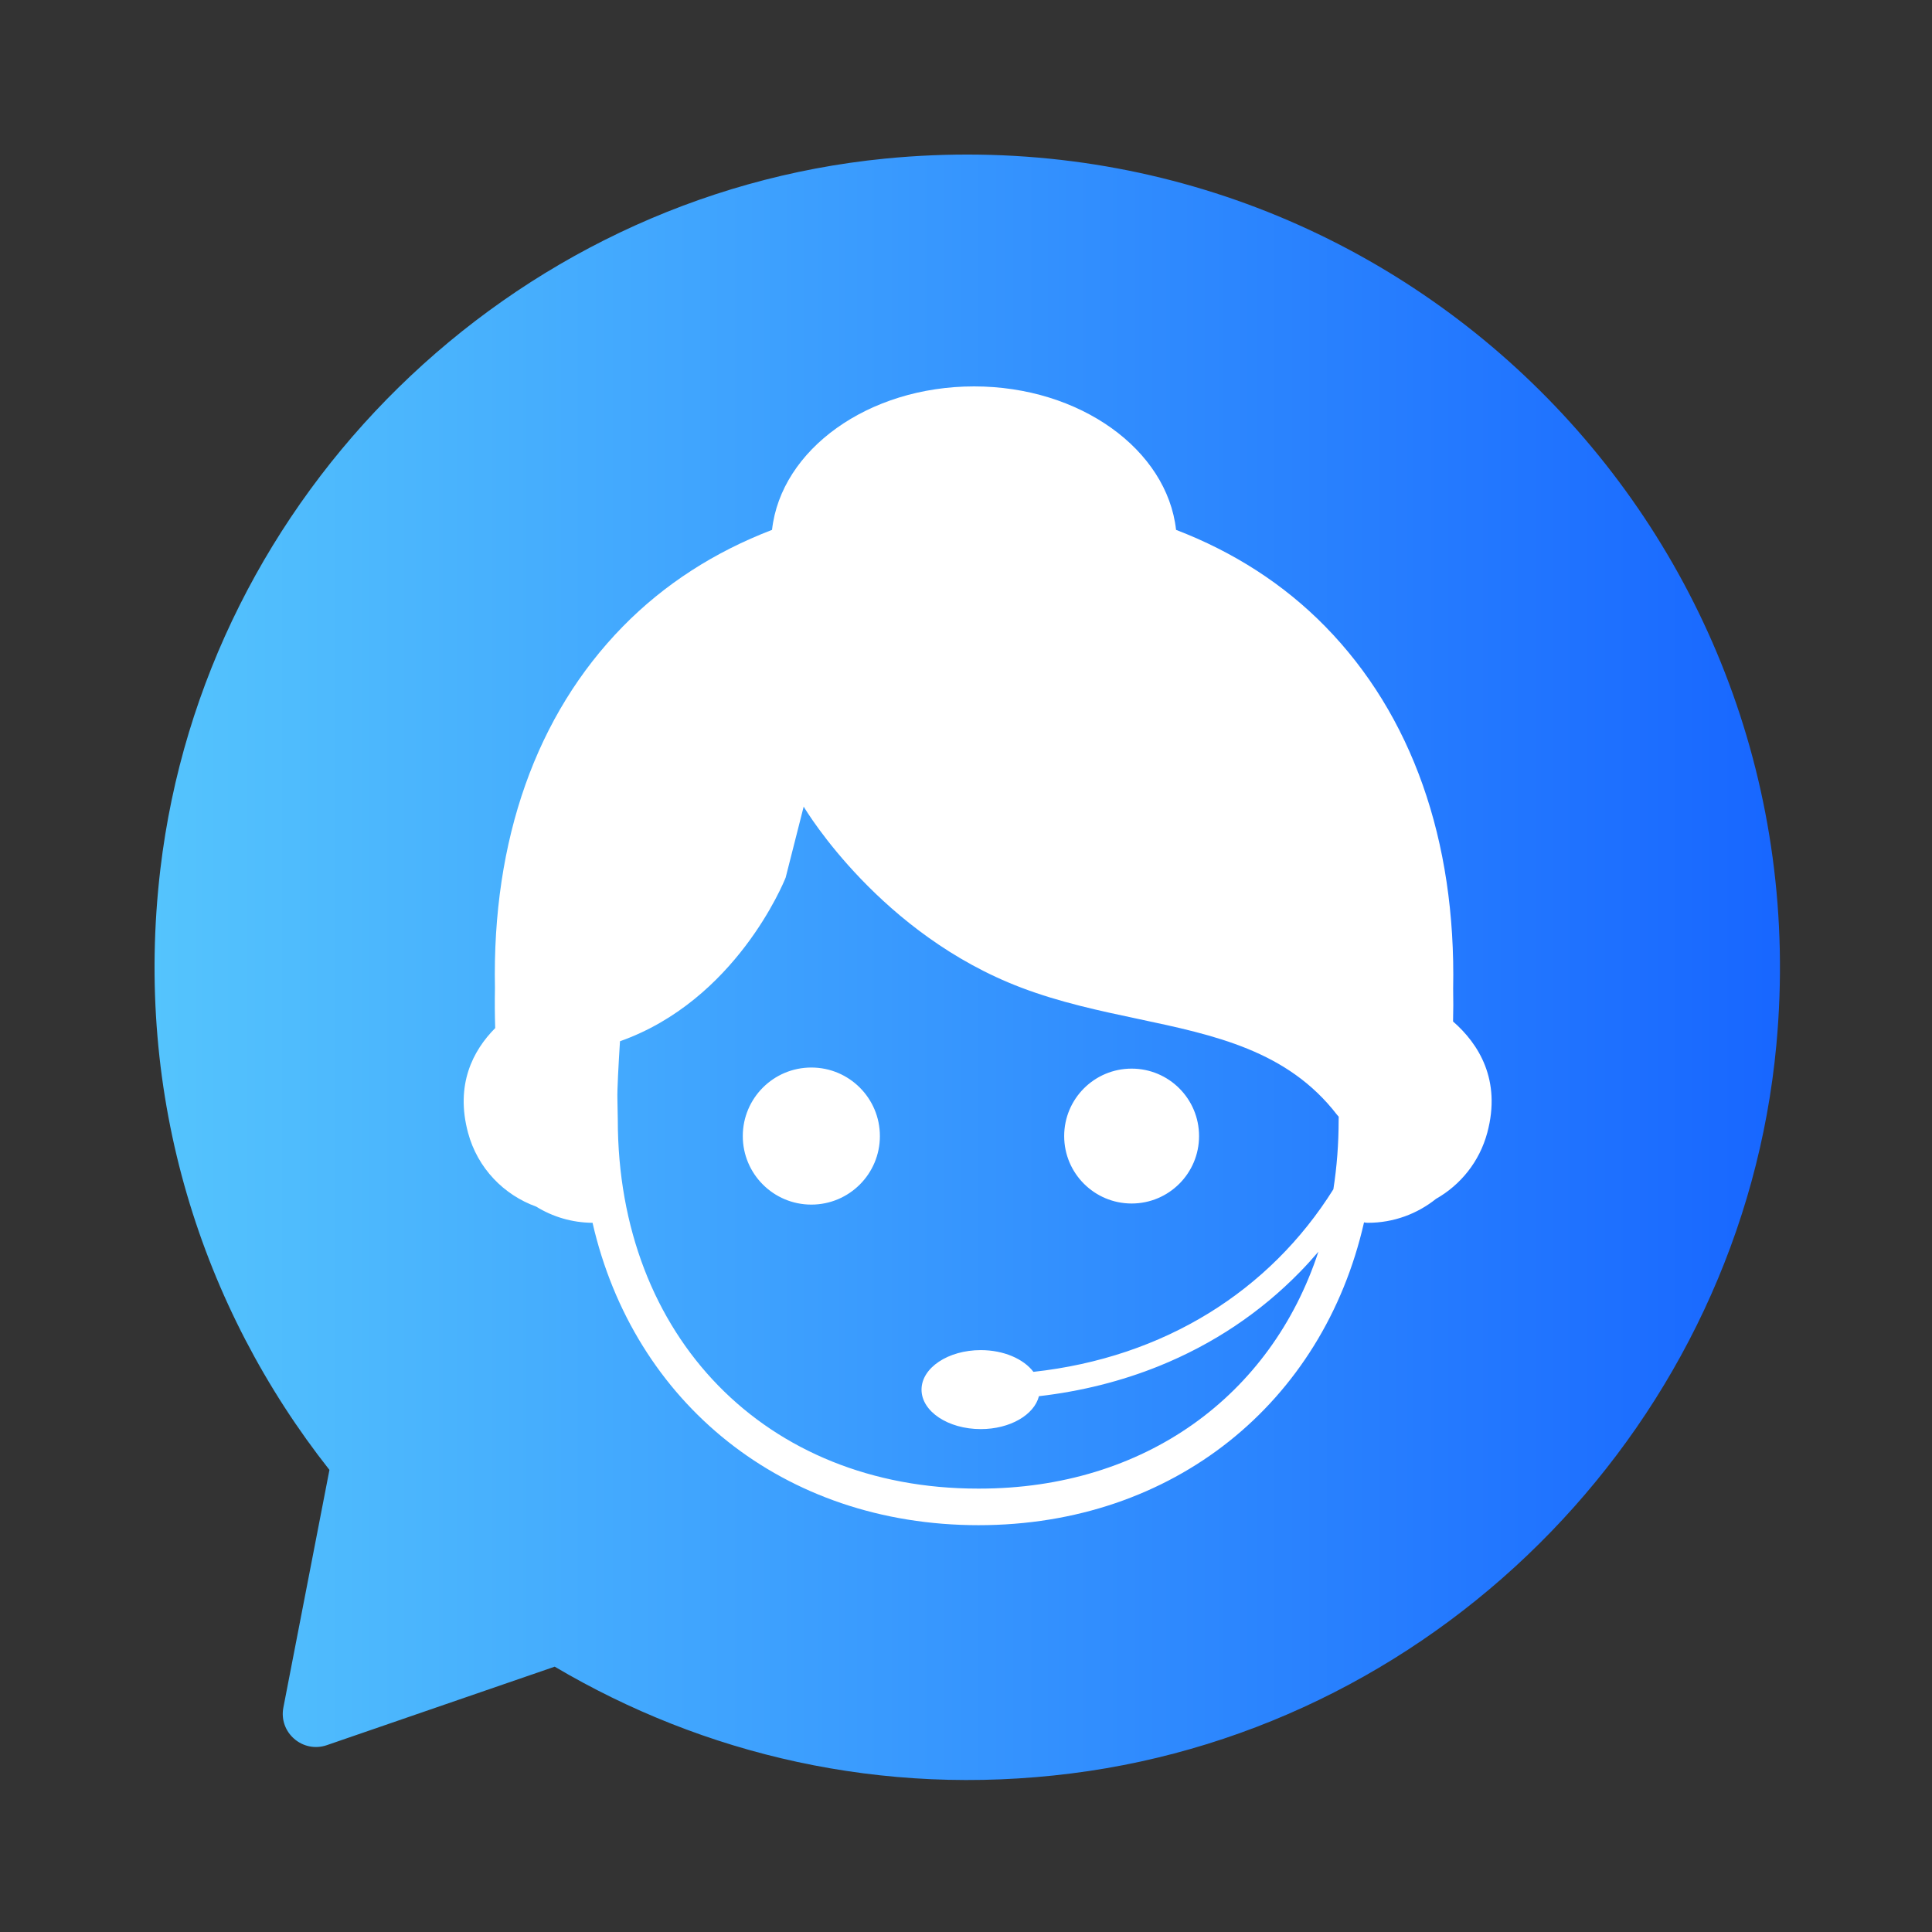 <svg xmlns="http://www.w3.org/2000/svg" xmlns:xlink="http://www.w3.org/1999/xlink" fill="none" version="1.1" width="60" height="60" viewBox="0 0 60 60"><rect x="0" y="0" width="60" height="60" fill="#333333" stroke="none"/><defs><clipPath id="master_svg0_27_146"><rect x="0" y="0" width="60" height="60" rx="0"/></clipPath><linearGradient x1="1" y1="0.5" x2="0" y2="0.5" id="master_svg1_27_0712"><stop offset="0%" stop-color="#1664FF" stop-opacity="1"/><stop offset="100%" stop-color="#55C5FD" stop-opacity="1"/></linearGradient></defs><g clip-path="url(#master_svg0_27_146)"><g><path d="M27.481,4.926C15.839,6.074,6.358,15.367,4.981,26.987C4.143,34.065,6.264,40.621,10.231,45.649L8.801,53.026C8.649,53.805,9.399,54.455,10.149,54.198L17.227,51.76C21.839,54.485,27.37,55.821,33.27,55.076C44.866,53.612,54.089,44.084,55.167,32.448C56.637,16.563,43.378,3.362,27.481,4.926Z" fill="url(#master_svg1_27_0712)" fill-opacity="1"/></g><g><path d="M45.126,31.723C45.135,31.385,45.136,31.046,45.129,30.707C45.22,26.092,43.846,22.201,41.156,19.455C39.873,18.146,38.312,17.141,36.524,16.456C36.246,13.963,33.539,12,30.25,12C26.961,12,24.254,13.963,23.976,16.456C22.188,17.141,20.628,18.146,19.345,19.455C16.654,22.201,15.28,26.084,15.371,30.686C15.363,31.121,15.366,31.529,15.379,31.928C14.682,32.63,14.136,33.69,14.535,35.177C14.832,36.283,15.649,37.111,16.653,37.473C17.163,37.788,17.762,37.971,18.402,37.975C19.682,43.568,24.326,47.366,30.39,47.366C36.444,47.366,41.089,43.559,42.361,37.962C42.4,37.971,42.441,37.975,42.483,37.975C43.282,37.975,44.016,37.696,44.596,37.232C45.354,36.802,45.946,36.082,46.189,35.177C46.629,33.538,45.921,32.417,45.126,31.723ZM24.959,25.05C25.055,25.212,27.366,29.023,31.721,30.674C32.922,31.13,34.153,31.391,35.343,31.643C37.731,32.149,39.986,32.627,41.523,34.621C41.539,34.642,41.557,34.661,41.575,34.68L41.573,34.78C41.573,35.524,41.517,36.243,41.409,36.934C39.433,40.09,36.155,42.159,32.094,42.604C31.792,42.205,31.175,41.929,30.459,41.929C29.444,41.929,28.619,42.479,28.619,43.156C28.619,43.834,29.444,44.382,30.459,44.382C31.369,44.382,32.119,43.939,32.265,43.36C33.575,43.209,34.824,42.896,35.994,42.424C37.667,41.748,39.14,40.764,40.374,39.499C40.571,39.297,40.761,39.088,40.944,38.873C39.474,43.351,35.543,46.23,30.412,46.23C30.403,46.23,30.378,46.23,30.369,46.23C23.784,46.23,19.186,41.522,19.186,34.77L19.174,34.127C19.165,33.852,19.208,33.078,19.254,32.337C22.843,31.067,24.334,27.419,24.399,27.255L24.959,25.05ZM27.326,35.282C27.326,36.457,26.373,37.41,25.197,37.41C24.021,37.41,23.068,36.457,23.068,35.282C23.068,34.106,24.021,33.153,25.197,33.153C26.373,33.153,27.326,34.106,27.326,35.282ZM37.238,35.282C37.238,36.438,36.301,37.376,35.144,37.376C33.987,37.376,33.049,36.438,33.049,35.282C33.049,34.124,33.987,33.187,35.144,33.187C36.301,33.187,37.238,34.124,37.238,35.282Z" fill="#FFFFFF" fill-opacity="1"/></g></g></svg>